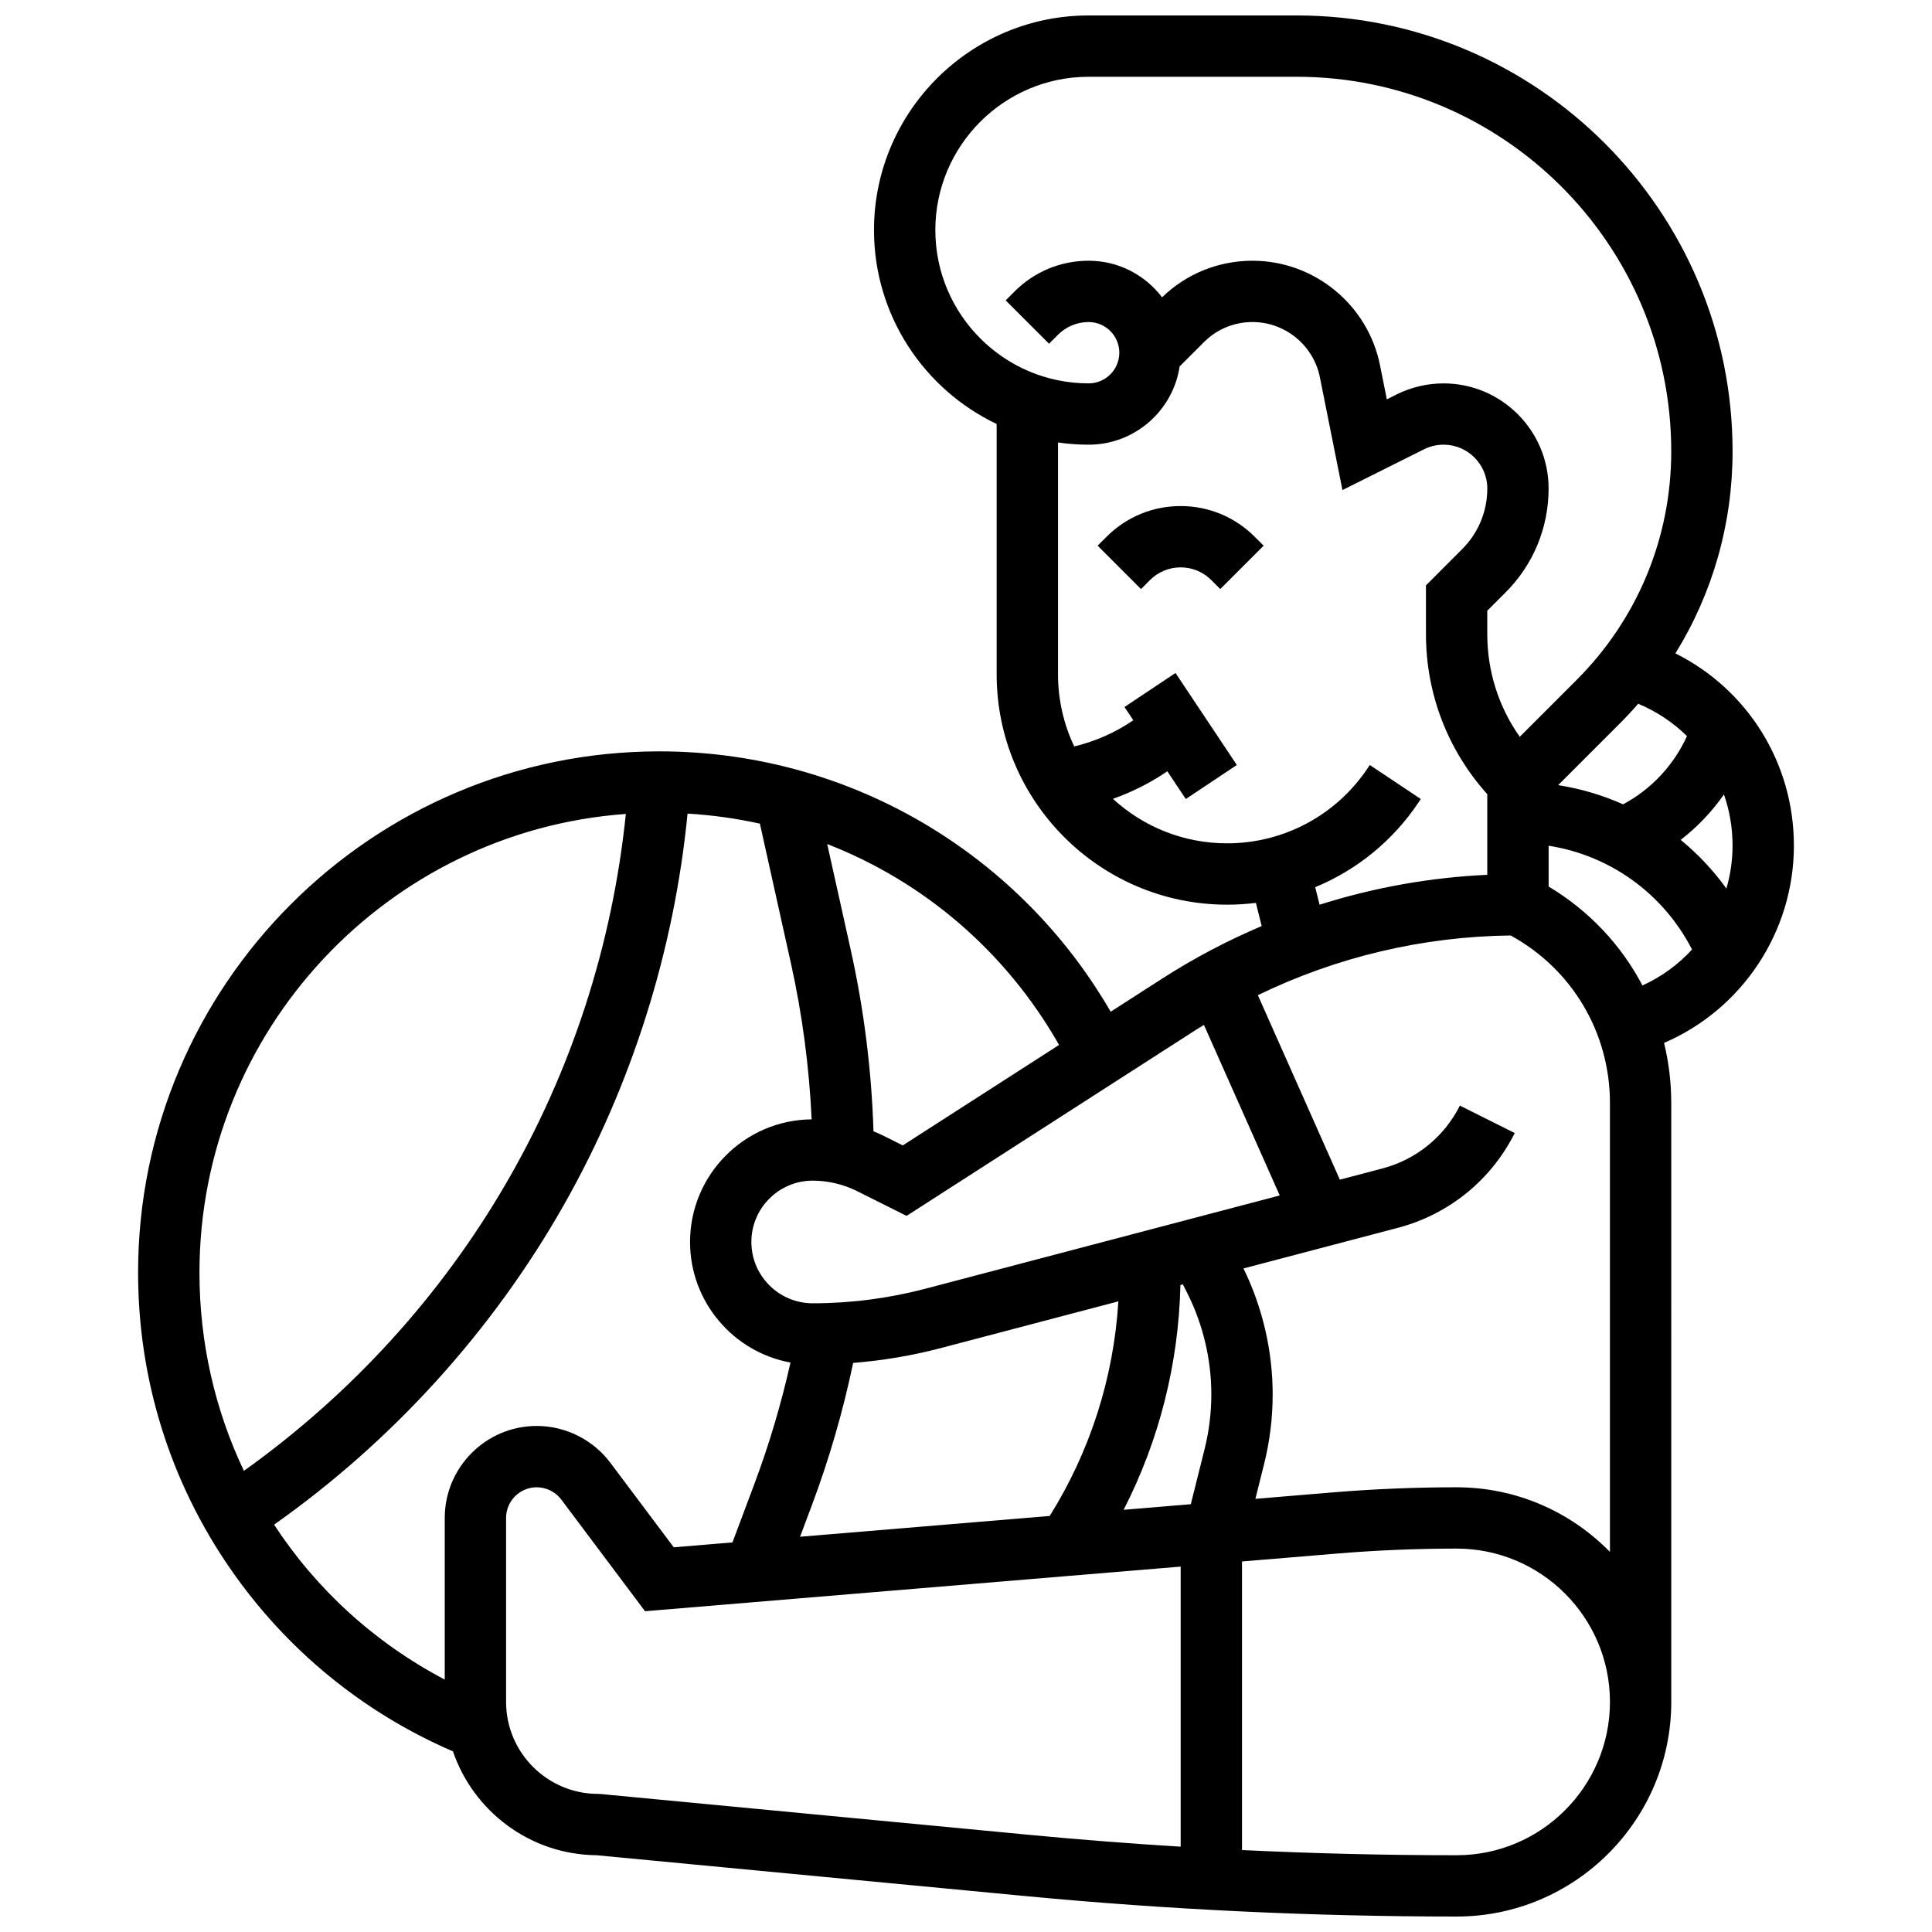 <?xml version="1.0" encoding="UTF-8"?>
<!-- Uploaded to: ICON Repo, www.svgrepo.com, Generator: ICON Repo Mixer Tools -->
<svg width="800px" height="800px" version="1.1" viewBox="144 144 512 512" xmlns="http://www.w3.org/2000/svg">
 <defs>
  <clipPath id="a">
   <path d="m180 148.09h440v503.81h-440z"/>
  </clipPath>
 </defs>
 <path d="m456.88 278.11c-7.41 0-14.379 2.887-19.617 8.125l-2.379 2.379 11.492 11.492 2.379-2.379c2.172-2.172 5.055-3.367 8.125-3.367 3.07 0 5.957 1.195 8.125 3.367l2.379 2.379 11.492-11.492-2.375-2.379c-5.242-5.238-12.207-8.125-19.621-8.125z"/>
 <g clip-path="url(#a)">
  <path d="m619.4 368.07c0-21.809-12.18-41.301-31.402-50.918 9.867-15.934 15.152-34.332 15.152-53.547 0-63.691-51.82-115.51-115.52-115.51h-55.129c-31.363 0-56.883 25.516-56.883 56.883 0 22.645 13.305 42.238 32.504 51.383v66.332c0 33.664 27.391 61.055 61.059 61.055 2.574 0 5.129-0.16 7.644-0.477l1.535 6.144c-9.082 3.852-17.871 8.469-26.262 13.859l-13.754 8.84c-11.156-19.27-26.824-35.613-45.738-47.605-22.07-13.992-47.617-21.391-73.871-21.391-76.172 0-138.14 61.969-138.14 138.14 0 28.215 8.449 55.352 24.441 78.477 14.844 21.469 35.188 38.125 59 48.395 5.426 15.867 20.398 27.348 38.043 27.523l113.66 10.824c37.824 3.598 76.273 5.426 114.28 5.426 31.363 0 56.883-25.516 56.883-56.883l-0.004-158.68c0-5.465-0.656-10.812-1.906-15.953 20.617-8.887 34.41-29.332 34.41-52.316zm-30.004-1.496c4.418-3.406 8.281-7.465 11.469-12.031 1.488 4.258 2.281 8.82 2.281 13.527 0 3.938-0.57 7.766-1.633 11.406-3.484-4.852-7.562-9.18-12.117-12.902zm1.668-27.5c-3.5 7.719-9.441 14.07-16.926 18.082-5.426-2.422-11.203-4.144-17.211-5.086l16.348-16.348c1.691-1.691 3.312-3.434 4.867-5.223 4.926 2.062 9.281 4.992 12.922 8.574zm-199.19-134.1c0-22.402 18.227-40.629 40.629-40.629h55.133c54.734-0.004 99.262 44.527 99.262 99.258 0 22.902-8.918 44.434-25.113 60.625l-15.031 15.031c-5.598-7.922-8.613-17.355-8.613-27.254v-6.156l4.836-4.832c7.363-7.363 11.418-17.152 11.418-27.566 0-15.355-12.492-27.848-27.848-27.848-4.301 0-8.605 1.016-12.453 2.941l-2.57 1.285-1.805-9.023c-3.211-16.055-17.426-27.707-33.797-27.707-9.016 0-17.504 3.438-23.965 9.695-4.457-5.887-11.516-9.695-19.449-9.695-7.41 0-14.379 2.887-19.617 8.125l-2.379 2.379 11.492 11.492 2.375-2.379c2.172-2.172 5.055-3.367 8.125-3.367 4.481 0 8.125 3.644 8.125 8.125 0 4.481-3.644 8.125-8.125 8.125-22.402 0.004-40.629-18.223-40.629-40.625zm100.67 174.14c11.02-4.555 20.617-12.312 27.445-22.555l0.539-0.809-13.52-9.02-0.539 0.809c-8.328 12.492-22.266 19.953-37.281 19.953-11.652 0-22.273-4.473-30.25-11.789 5.094-1.805 9.934-4.25 14.418-7.301l4.894 7.344 13.523-9.016-16.25-24.379-13.523 9.016 2.34 3.508c-4.754 3.254-10.039 5.598-15.66 6.934-2.75-5.805-4.297-12.289-4.297-19.129v-61.422c2.656 0.383 5.367 0.59 8.125 0.59 12.207 0 22.348-9.02 24.105-20.742l6.43-6.426c3.438-3.441 8.012-5.336 12.879-5.336 8.652 0 16.164 6.16 17.859 14.641l5.981 29.887 21.602-10.801c1.605-0.801 3.398-1.227 5.188-1.227 6.394 0 11.598 5.203 11.598 11.598 0 6.074-2.363 11.781-6.66 16.074l-9.598 9.605v12.887c0 15.832 5.75 30.777 16.25 42.461v21.363c-15.172 0.703-30.094 3.379-44.441 7.926zm-31.648 37.832c0.715-0.461 1.441-0.891 2.16-1.336l20.09 45.199-93.871 24.703c-9.754 2.57-19.812 3.871-29.902 3.871-8.961 0-16.25-7.293-16.25-16.25 0-8.961 7.293-16.25 16.25-16.25 4.062 0 8.129 0.961 11.762 2.777l13.121 6.559zm-2.191 69.867c4.129 8.25 6.309 17.492 6.309 26.719 0 4.879-0.602 9.754-1.785 14.492l-3.652 14.605-17.801 1.484c9.422-18.398 14.559-38.676 15.047-59.566l0.656-0.172zm-88.609 18.375c7.867-0.633 15.676-1.945 23.316-3.957l46.969-12.359c-1.25 20.234-7.461 39.695-18.195 56.871l-66.164 5.512 3.09-8.238c4.606-12.27 8.285-24.969 10.984-37.828zm54.57-84.27-41.418 26.625-4.844-2.422c-0.953-0.477-1.93-0.902-2.918-1.305-0.512-16.172-2.527-32.332-6.039-48.121l-6.227-28.016c25.637 9.973 47.379 28.504 61.445 53.238zm-114.81-61.223c-7.223 70.117-43.707 132.98-101.22 174.1-7.613-16.031-11.777-33.883-11.777-52.535 0-64.219 49.926-117 113-121.56zm-93.219 188.35c31.332-22.102 57.855-51.324 76.77-84.676 17.992-31.723 29.258-67.441 32.801-103.76 6.519 0.391 12.926 1.285 19.172 2.664l8.211 36.949c3.023 13.598 4.852 27.492 5.504 41.418-17.793 0.152-32.223 14.668-32.223 32.496 0 15.91 11.496 29.18 26.613 31.957-2.453 10.945-5.66 21.75-9.586 32.223l-5.789 15.438-15.559 1.297-16.805-22.406c-4.578-6.106-11.871-9.754-19.504-9.754-13.441 0-24.379 10.938-24.379 24.379v42.832c-18.664-9.801-34.09-24.008-45.227-41.055zm86.629 71.395-0.77-0.039c-13.441 0-24.379-10.938-24.379-24.379v-48.754c0-4.481 3.644-8.125 8.125-8.125 2.543 0 4.973 1.215 6.5 3.25l22.199 29.598 141.95-11.828v74.223c-13.246-0.816-26.465-1.836-39.602-3.086zm226.76 16.215c-18.895 0-37.898-0.461-56.883-1.371v-76.477l25.109-2.094c10.52-0.875 21.211-1.32 31.773-1.32 22.402 0 40.629 18.227 40.629 40.629 0 22.406-18.227 40.633-40.629 40.633zm0-97.512c-11.008 0-22.152 0.465-33.121 1.379l-20.211 1.684 2.309-9.238c1.504-6.023 2.269-12.223 2.269-18.434 0-11.516-2.676-23.039-7.734-33.383l40.984-10.785c13.426-3.531 24.688-12.68 30.898-25.102l-14.535-7.269c-4.121 8.238-11.59 14.309-20.5 16.652l-11.309 2.977-21.73-48.891c20.84-10.125 43.652-15.543 66.996-15.824 16.277 8.906 26.312 25.758 26.312 44.434v118.93c-10.332-10.559-24.727-17.125-40.629-17.125zm49.242-132.98c-5.617-10.703-14.133-19.809-24.867-26.223v-10.812c16.305 2.551 30.406 12.688 38.004 27.508-3.648 3.973-8.094 7.238-13.137 9.527z"/>
 </g>
</svg>